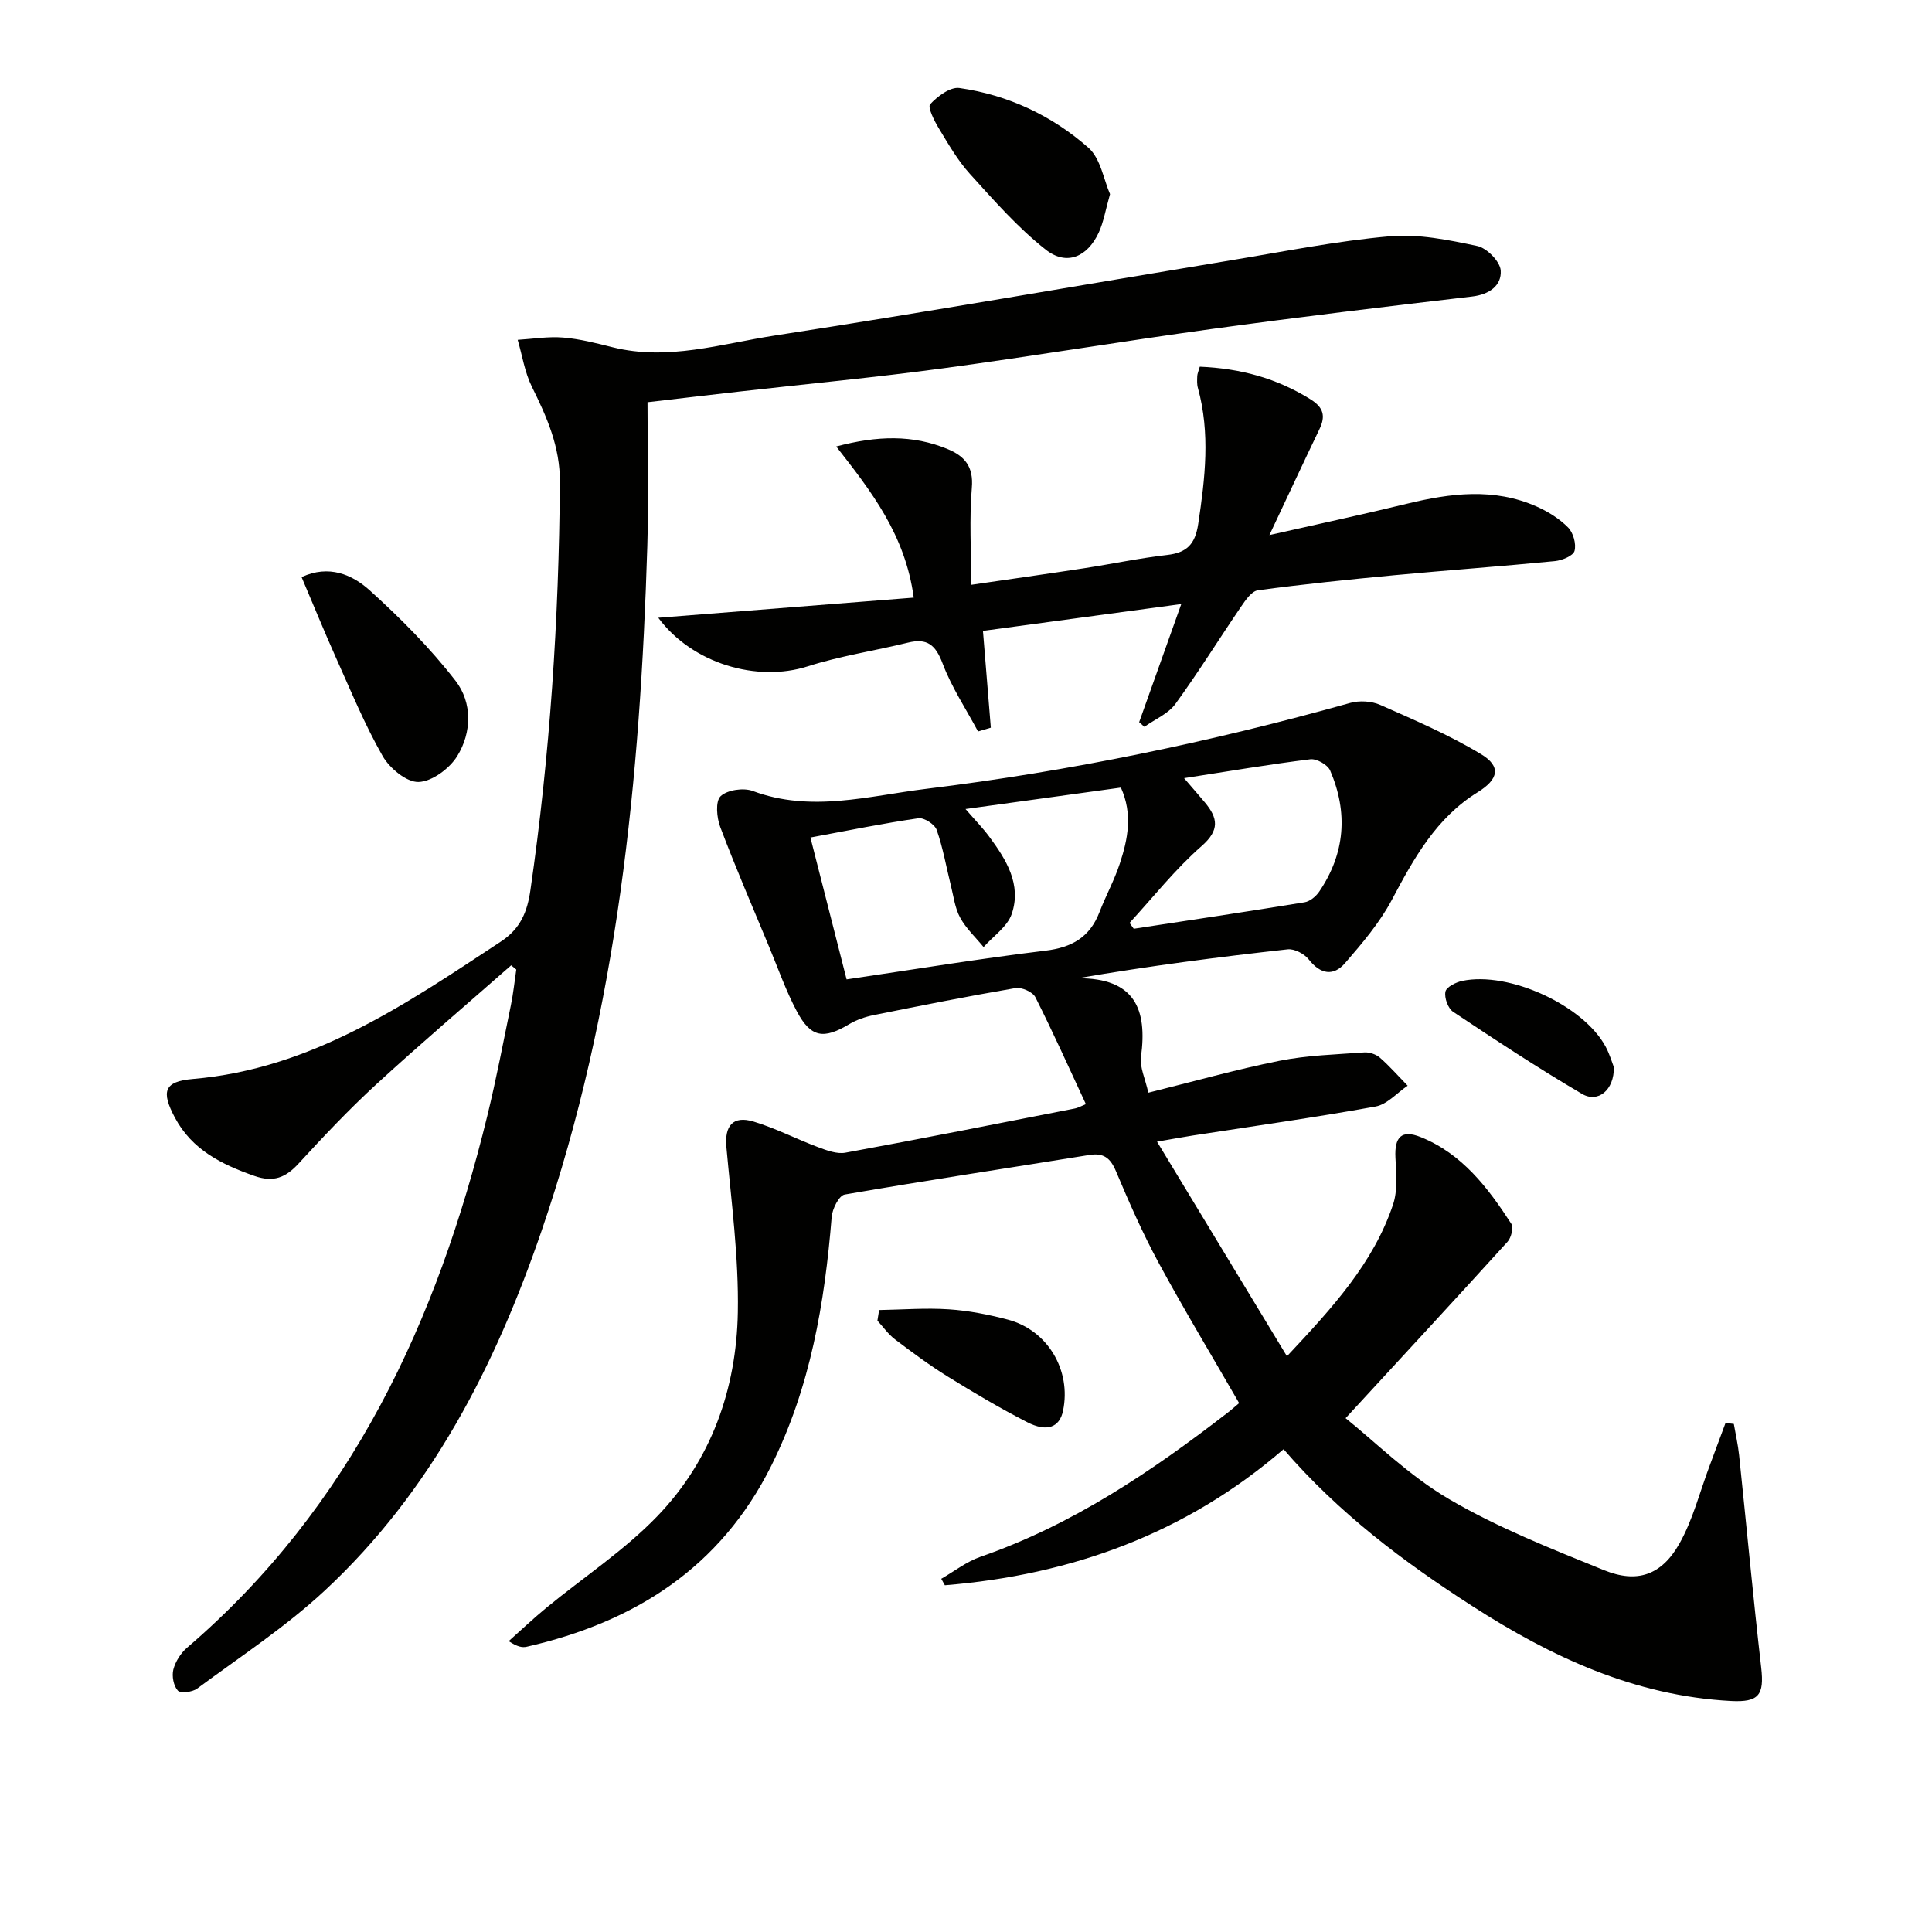 <svg enable-background="new 0 0 400 400" viewBox="0 0 400 400" xmlns="http://www.w3.org/2000/svg"><path d="m224.82 228.6c-3.48-7.48-6.8-14.9-10.46-22.15-.55-1.08-2.84-2.1-4.11-1.88-9.81 1.68-19.57 3.62-29.33 5.59-1.75.35-3.55.96-5.08 1.87-5.33 3.19-7.95 2.82-10.86-2.64-2.25-4.23-3.85-8.81-5.7-13.26-3.44-8.28-6.99-16.52-10.16-24.9-.74-1.95-1.03-5.32.07-6.38 1.37-1.31 4.73-1.8 6.65-1.09 12.1 4.53 24.05 1.01 35.93-.44 29.7-3.64 58.93-9.7 87.75-17.78 1.92-.54 4.45-.4 6.26.41 7.08 3.13 14.27 6.21 20.87 10.2 4.21 2.54 3.6 5.2-.69 7.86-8.61 5.32-13.23 13.69-17.8 22.31-2.52 4.74-6.13 8.98-9.68 13.08-2.41 2.78-5.1 2.32-7.51-.75-.92-1.17-2.98-2.26-4.38-2.1-14.34 1.59-28.65 3.44-43.45 5.98 11.86-.06 14.42 6.45 13.09 16.27-.29 2.14.87 4.49 1.52 7.43 9.24-2.29 18.13-4.8 27.17-6.61 5.73-1.14 11.67-1.3 17.53-1.73 1.07-.08 2.44.39 3.25 1.09 2.04 1.79 3.84 3.85 5.74 5.8-2.21 1.49-4.25 3.88-6.64 4.31-12.55 2.27-25.2 4.05-37.81 6-1.94.3-3.87.66-7.44 1.28 9.14 15.1 17.78 29.38 26.9 44.43 9.52-10.15 17.9-19.31 21.96-31.4 1-2.97.66-6.49.5-9.74-.21-4.27 1.27-5.83 5.23-4.24 8.58 3.45 13.94 10.51 18.76 17.95.5.78-.02 2.87-.77 3.71-10.85 11.96-21.82 23.81-33.54 36.54 5.96 4.76 13.08 11.88 21.48 16.79 10.08 5.9 21.13 10.25 32.01 14.67 6.87 2.79 11.91 1.05 15.6-5.45 2.81-4.96 4.23-10.71 6.26-16.11 1.11-2.97 2.2-5.94 3.31-8.91.57.07 1.15.13 1.72.2.37 2.15.86 4.28 1.09 6.44 1.54 14.68 2.9 29.38 4.58 44.05.64 5.62-.48 7.17-6.25 6.87-19.89-1.05-37.18-9.09-53.6-19.67-14.19-9.14-27.59-19.19-39.04-32.46-20.23 17.48-43.94 26.03-70.13 28.17-.25-.45-.49-.89-.74-1.34 2.7-1.55 5.24-3.56 8.13-4.56 19-6.59 35.36-17.61 51.09-29.77.91-.7 1.77-1.47 2.45-2.04-5.64-9.78-11.37-19.29-16.66-29.04-3.32-6.13-6.14-12.56-8.85-18.99-1.16-2.75-2.57-3.82-5.54-3.34-16.87 2.73-33.78 5.27-50.62 8.19-1.17.2-2.56 2.97-2.69 4.64-1.45 17.83-4.4 35.25-12.49 51.48-10.53 21.13-28.29 32.4-50.64 37.5-.93.21-1.94.03-3.74-1.16 2.6-2.31 5.12-4.71 7.8-6.91 7.68-6.32 16.15-11.87 22.99-18.98 11.15-11.58 16.37-26.31 16.65-42.21.2-11.39-1.34-22.83-2.37-34.22-.39-4.34 1.33-6.55 5.63-5.25 4.58 1.38 8.89 3.63 13.39 5.31 1.79.67 3.87 1.45 5.63 1.13 15.82-2.9 31.6-6.04 47.39-9.13.78-.14 1.52-.57 2.39-.92zm-57.03-55.2c2.58 10.11 5.04 19.78 7.49 29.37 14.25-2.1 27.66-4.31 41.14-5.94 5.51-.66 9.21-2.79 11.21-7.97 1.31-3.4 3.09-6.63 4.22-10.08 1.66-5.04 2.7-10.22.22-15.72-10.5 1.45-20.92 2.88-32.17 4.44 1.97 2.28 3.56 3.9 4.9 5.71 3.53 4.76 6.74 9.91 4.67 16.01-.9 2.64-3.83 4.6-5.83 6.86-1.65-2.01-3.63-3.85-4.85-6.09-1.08-1.98-1.36-4.4-1.92-6.64-.96-3.85-1.63-7.8-2.94-11.53-.4-1.15-2.61-2.58-3.78-2.41-7.21 1.04-14.34 2.5-22.36 3.99zm66.07 17.68c.29.4.58.81.87 1.21 11.79-1.8 23.59-3.56 35.36-5.48 1.11-.18 2.35-1.2 3.02-2.18 5.39-7.92 6.03-16.41 2.28-25.11-.51-1.19-2.8-2.48-4.09-2.32-8.45 1.04-16.86 2.47-26.15 3.91 2 2.33 3.18 3.67 4.32 5.04 2.68 3.23 3.1 5.71-.71 9.04-5.44 4.77-9.98 10.54-14.9 15.89z" fill="#010100"/><path d="m105.83 199.86c-9.33 8.2-18.81 16.26-27.95 24.66-5.63 5.17-10.89 10.75-16.06 16.38-2.68 2.92-5.19 3.95-9.16 2.56-6.78-2.38-12.89-5.4-16.44-12.05-2.9-5.45-2.27-7.51 3.71-8.02 24.62-2.09 44.04-15.46 63.76-28.44 4.11-2.7 5.48-6.22 6.12-10.61 4.06-28.01 5.91-56.17 6.11-84.48.05-7.37-2.7-13.52-5.82-19.83-1.47-2.98-1.97-6.43-2.92-9.67 3.15-.19 6.33-.73 9.44-.47 3.44.28 6.86 1.17 10.23 2.01 11.45 2.86 22.5-.73 33.55-2.43 31.5-4.85 62.89-10.36 94.34-15.56 10.97-1.81 21.91-4.01 32.96-4.99 5.96-.53 12.2.75 18.15 2.01 1.99.42 4.75 3.23 4.86 5.09.19 3.1-2.34 4.95-5.92 5.37-17.98 2.1-35.95 4.26-53.88 6.72-18.59 2.55-37.1 5.64-55.69 8.15-13.98 1.89-28.03 3.21-42.05 4.8-6.1.69-12.2 1.41-19.11 2.22 0 9.91.26 19.85-.04 29.77-1.46 48.15-6.13 95.84-21.89 141.77-9.61 28.01-22.88 54.01-44.87 74.47-8.11 7.54-17.51 13.7-26.45 20.32-.98.73-3.43 1.02-3.99.41-.89-.97-1.27-3.01-.93-4.36.43-1.65 1.53-3.4 2.84-4.52 34.06-29.21 51.78-67.63 62.17-110.16 1.85-7.58 3.31-15.26 4.88-22.9.5-2.43.75-4.9 1.11-7.35-.35-.29-.7-.58-1.06-.87z" fill="#010100"/><path d="m248.4 75.92c8.43.35 15.97 2.41 22.93 6.76 2.71 1.69 3.15 3.46 1.85 6.17-3.38 7.02-6.66 14.09-10.36 21.93 9.94-2.25 19.24-4.24 28.48-6.49 9.02-2.19 17.99-3.33 26.8.56 2.38 1.05 4.74 2.52 6.55 4.35 1.08 1.09 1.73 3.42 1.34 4.86-.28 1.02-2.57 1.96-4.05 2.11-11.07 1.08-22.17 1.88-33.25 2.92-9.43.89-18.86 1.86-28.24 3.12-1.31.17-2.58 2.04-3.5 3.39-4.57 6.7-8.84 13.61-13.61 20.16-1.49 2.04-4.24 3.17-6.41 4.72-.36-.32-.72-.64-1.08-.96 2.79-7.84 5.59-15.67 8.72-24.46-14.47 1.96-27.83 3.77-41.06 5.56.59 7.23 1.11 13.64 1.63 20.04-.88.26-1.77.52-2.65.78-2.5-4.68-5.49-9.17-7.34-14.09-1.45-3.84-3.19-5.28-7.16-4.3-6.91 1.69-14.01 2.75-20.76 4.91-10.5 3.36-23.92-.57-30.94-10.06 17.71-1.4 35.21-2.77 52.89-4.17-1.76-13.03-8.77-21.97-16.05-31.29 8.54-2.26 15.86-2.45 23.07.54 3.53 1.46 5.38 3.62 5.01 7.99-.54 6.39-.14 12.87-.14 20.11 8.14-1.19 15.76-2.26 23.37-3.43 5.74-.88 11.43-2.09 17.2-2.75 4.11-.47 5.81-2.24 6.44-6.44 1.42-9.43 2.52-18.76-.07-28.15-.22-.78-.16-1.66-.13-2.49.03-.47.25-.93.52-1.9z" fill="#010100"/><path d="m62.44 119.48c5.66-2.62 10.48-.53 14.11 2.75 6.38 5.76 12.52 11.95 17.77 18.73 3.48 4.49 3.38 10.68.34 15.59-1.6 2.58-5.23 5.27-8.01 5.35-2.48.07-5.99-2.85-7.43-5.37-3.69-6.46-6.54-13.41-9.6-20.22-2.44-5.44-4.68-10.96-7.18-16.83z" fill="#010100"/><path d="m229.82 40.19c-.94 3.29-1.33 5.79-2.35 7.99-2.36 5.04-6.65 6.9-10.96 3.51-5.79-4.55-10.74-10.22-15.72-15.71-2.54-2.81-4.47-6.2-6.45-9.47-.93-1.53-2.32-4.33-1.76-4.93 1.53-1.65 4.15-3.62 6.05-3.36 10.06 1.43 19.15 5.7 26.71 12.36 2.54 2.24 3.17 6.64 4.48 9.61z" fill="#010100"/><path d="m182.01 271.23c4.81-.08 9.64-.47 14.43-.15 4.1.27 8.21 1.08 12.2 2.13 8.28 2.17 13.2 10.52 11.45 18.88-.71 3.41-3.3 4.48-7.44 2.35-5.59-2.87-11.02-6.09-16.37-9.4-3.8-2.35-7.4-5.03-10.97-7.73-1.4-1.06-2.45-2.58-3.65-3.88.12-.73.23-1.46.35-2.2z" fill="#010100"/><path d="m334.13 220.94c.1 4.72-3.27 7.49-6.59 5.54-9.09-5.34-17.91-11.15-26.69-17-1.06-.71-1.85-2.9-1.59-4.17.19-.96 2.16-1.95 3.49-2.23 9.69-2.03 25.1 5.08 29.68 13.62.84 1.56 1.34 3.32 1.7 4.24z" fill="#010100"/></svg>